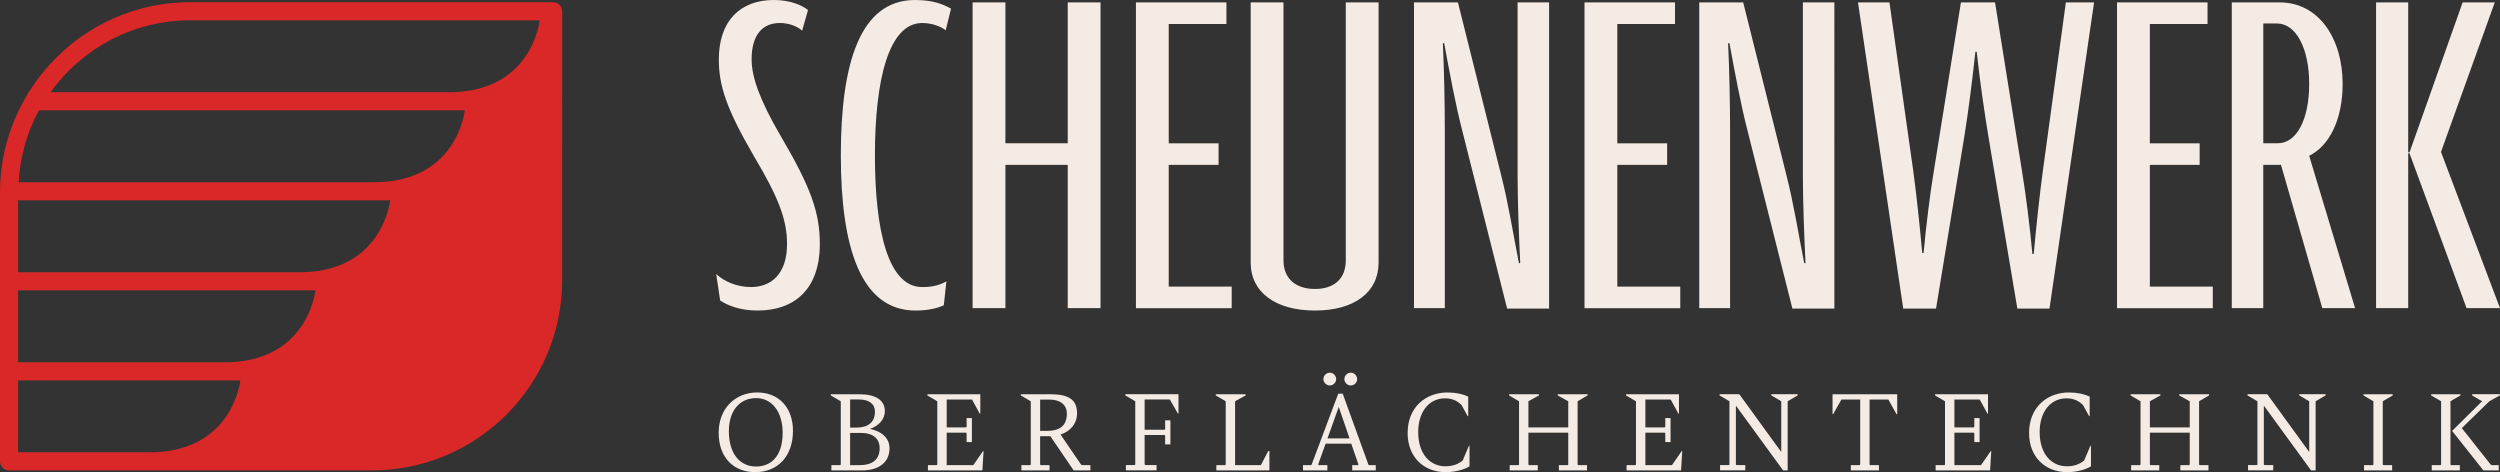 <svg xmlns="http://www.w3.org/2000/svg" xmlns:xlink="http://www.w3.org/1999/xlink" id="Logo" x="0px" y="0px" viewBox="0 0 1580.37 298.47" style="enable-background:new 0 0 1580.37 298.47;" xml:space="preserve"><rect x="0" y="0" width="1580.37" height="298.47" fill="#333333" stroke="none"/><style type="text/css">	.st0{fill:#F4EBE4;}	.st1{fill:#D92827;}</style><g id="Logos">	<path class="st0" d="M454.31,273.58c0-15.63,10.74-25.48,24.37-25.48s22.59,9.55,22.59,24.22c0,15.7-9.18,26.15-24,26.15  C464.17,298.46,454.31,289.65,454.31,273.58z M494.75,273.65c0-13.48-6.88-22-16.81-22c-10.14,0-17.19,7.78-17.19,20.89  c0,14.37,7.04,22.37,17.19,22.37C487.87,294.91,494.75,287.87,494.75,273.65z M562.3,283.36c0,9.55-7.63,14-17.19,14h-19.55v-3.33  h5.56l0.37-0.37v-39.99l-6.29-3.7v-0.74h17.99c10.59,0,16.15,3.85,16.15,10.66c0,5.41-4,9.33-9.41,11.26  C556.89,272.46,562.3,276.69,562.3,283.36z M537.41,252.54v17.77h3.93c7.03,0,11.77-3.11,11.77-10.07c0-4.89-3.78-7.7-9.93-7.7  H537.41L537.41,252.54z M556.07,283.36c0-6.07-4.14-9.7-11.85-9.7h-6.82v20.37h6.23C551.03,294.02,556.07,290.83,556.07,283.36z   M621.76,285.13l-0.74,12.22h-34.44v-3.33h5.56l0.37-0.37v-39.99l-6.29-3.7v-0.74h33.48v12.22h-0.37l-4.88-8.89h-16v17.63h12.22  l0.37-0.37v-5.55h3.33v15.18h-3.33v-5.55l-0.37-0.37h-12.22v20.52h16.82l6.15-8.89h0.34L621.76,285.13L621.76,285.13z   M689.29,294.02v3.33H678.7l-14.73-21.62h-6.45v17.92l0.37,0.37h5.56v3.33h-17.78v-3.33h5.56l0.37-0.37v-39.99l-6.29-3.7v-0.74  h18.44c11.18,0,17.11,2.96,17.11,12c0,6.89-4.59,11.55-10.44,13.48l12.96,18.96l0.59,0.37L689.29,294.02L689.29,294.02  L689.29,294.02z M661.75,272.39c7.92,0,12.66-3.04,12.66-10.89c0-5.7-4.29-8.89-10.81-8.89h-6.07v19.78H661.75L661.75,272.39z   M744.98,249.21v12.22h-0.37l-5.11-8.89h-15.93v19.11h12.6l0.37-0.37v-5.55h3.33v15.18h-3.33v-5.56l-0.37-0.37h-12.6v18.59  l0.52,0.44h7.04v3.33h-19.41v-3.33h5.56l0.37-0.37v-39.99l-6.29-3.7v-0.74H744.98z M768.9,294.02h5.56l0.37-0.37v-39.99l-6.29-3.7  v-0.74h18.88v0.74l-6.67,3.7v40.36h16.3l4.67-8.89h0.74v12.22h-33.55v-3.33H768.9z M869.68,294.02v3.33H854.8v-3.33h3.56l0.37-0.37  l-4.52-13.18h-16.22l-4.74,13.18l0.37,0.37h5.48v3.33h-15.41v-3.33h5.11l0.37-0.37l16.81-44.81h2.81l16.23,44.81l0.37,0.37H869.68z   M836.58,239.66c0-2.22,1.85-4.07,4.07-4.07c2.15,0,4,1.85,4,4.07c0,2.15-1.85,4-4,4C838.43,243.66,836.58,241.8,836.58,239.66z   M853.1,277.13l-6.74-19.7h-0.15l-7.03,19.7H853.1z M849.84,239.66c0-2.22,1.85-4.07,4.08-4.07c2.14,0,4,1.85,4,4.07  c0,2.15-1.85,4-4,4C851.69,243.66,849.84,241.8,849.84,239.66z M889.83,273.73c0-16.74,11.93-25.63,25.11-25.63  c5.33,0,9.63,0.96,13.19,2.59v12.37h-0.37l-3.85-7.03c-2.59-2.59-5.85-4.22-10.44-4.22c-10.44,0-16.96,8.96-16.96,21.26  c0,14.22,7.71,21.7,17.26,21.7c4,0,7.85-1.11,10.89-3.7l3.92-9.26h0.37v12.96c-3.26,2.07-9.04,3.7-15.11,3.7  C900.12,298.46,889.83,288.98,889.83,273.73z M997.29,253.66v39.99l0.37,0.37h5.56v3.33h-17.78v-3.33H991l0.37-0.37v-20.14h-25.19  v20.14l0.37,0.37h5.56v3.33h-17.78v-3.33h5.56l0.37-0.37v-39.99l-6.29-3.7v-0.74h18.88v0.74l-6.67,3.7v16.51h25.19v-16.51  l-6.67-3.7v-0.74h18.89v0.74L997.29,253.66z M1063.42,285.13l-0.74,12.22h-34.44v-3.33h5.56l0.37-0.37v-39.99l-6.29-3.7v-0.74  h33.48v12.22h-0.37l-4.88-8.89h-16v17.63h12.22l0.37-0.37v-5.55h3.33v15.18h-3.33v-5.55l-0.37-0.37h-12.22v20.52h16.82l6.15-8.89  h0.34V285.13z M1136.37,249.21v0.74l-6.3,3.7v43.7h-2.89l-29.85-40.96v37.25l0.37,0.37h5.56v3.33h-15.92v-3.33h5.56l0.37-0.37  v-39.99l-6.29-3.7v-0.74h12.52l26.51,36.51v-32.07l-6.3-3.7v-0.74L1136.37,249.21L1136.37,249.21z M1169.98,294.02h5.56l0.37-0.37  v-41.1h-11.85l-5.25,9.26h-0.37v-12.59h40.89v12.59h-0.45l-5.18-9.26h-11.85v41.1l0.37,0.37h5.55v3.33H1170v-3.33H1169.98z   M1258.78,285.13l-0.74,12.22h-34.44v-3.33h5.56l0.37-0.37v-39.99l-6.29-3.7v-0.74h33.48v12.22h-0.37l-4.88-8.89h-16v17.63h12.22  l0.37-0.37v-5.55h3.33v15.18h-3.33v-5.55l-0.37-0.37h-12.22v20.52h16.82l6.15-8.89h0.34V285.13z M1282.68,273.73  c0-16.74,11.93-25.63,25.11-25.63c5.33,0,9.63,0.96,13.19,2.59v12.37h-0.37l-3.85-7.03c-2.59-2.59-5.85-4.22-10.44-4.22  c-10.44,0-16.96,8.96-16.96,21.26c0,14.22,7.71,21.7,17.26,21.7c4,0,7.85-1.11,10.89-3.7l3.92-9.26h0.37v12.96  c-3.26,2.07-9.04,3.7-15.11,3.7C1292.98,298.46,1282.68,288.98,1282.68,273.73z M1390.15,253.66v39.99l0.37,0.37h5.56v3.33h-17.78  v-3.33h5.56l0.37-0.37v-20.14h-25.19v20.14l0.37,0.37h5.56v3.33h-17.78v-3.33h5.56l0.37-0.37v-39.99l-6.29-3.7v-0.74h18.88v0.74  l-6.67,3.7v16.51h25.19v-16.51l-6.67-3.7v-0.74h18.89v0.74L1390.15,253.66z M1470.12,249.21v0.74l-6.3,3.7v43.7h-2.89l-29.85-40.96  v37.25l0.37,0.37h5.56v3.33h-15.92v-3.33h5.56l0.37-0.37v-39.99l-6.29-3.7v-0.74h12.52l26.51,36.51v-32.07l-6.3-3.7v-0.74  L1470.12,249.21L1470.12,249.21z M1494.41,294.02h5.56l0.37-0.37v-39.99l-6.29-3.7v-0.74h18.51v0.74l-6.3,3.7v39.99l0.37,0.37h5.56  v3.33h-17.78V294.02z M1549.43,294.02h5.56v3.33h-17.78v-3.33h5.56l0.37-0.37v-39.99l-6.29-3.7v-0.74h18.51v0.74l-6.3,3.7v39.99  L1549.43,294.02z M1573.65,253.66l-17.41,16.96l18.22,23.03l0.59,0.37h4.52v3.33h-9.7l-19.78-24.96l18.96-18.74l-6.29-3.7v-0.74  h17.55v0.74L1573.65,253.66z M478.87,196.3c-10.78,0-18.66-3.02-23.63-6.36l-2.49-16.67c4.98,4.55,12.85,8.19,21.98,8.19  c12.44,0,22.8-7.88,22.8-27.26c0-15.76-5.81-29.99-20.73-55.14c-17.83-30.6-22.39-45.13-22.39-61.5C454.41,13.02,468.08,0,489.23,0  c10.37,0,17.83,3.33,21.56,6.36l-3.73,13.03c-2.9-2.73-8.29-4.85-14.1-4.85c-10.78,0-17.83,7.26-17.83,23.02  c0,10.91,4.98,25.45,18.25,48.17c19.07,32.41,24.87,48.47,24.87,68.47C518.25,182.98,502.09,196.3,478.87,196.3z M597.85,19.09  c-3.31-2.43-8.7-4.54-14.92-4.54c-21.14,0-29.85,36.05-29.85,83.61s8.29,83.31,29.85,83.31c6.63,0,11.19-1.22,15.34-3.64  l-1.66,15.15c-4.56,2.12-10.78,3.33-17.82,3.33c-34.82,0-47.26-40.29-47.26-98.15s12.02-98.15,46.85-98.15  c11.61,0,17.83,2.72,22.8,5.45L597.85,19.09z M674.96,194.79v-90.58h-39.39v90.58h-20.74V1.52h20.74v89.06h39.39V1.52h20.73v193.27  L674.96,194.79L674.96,194.79z M718.07,194.79V1.52h57.22v13.64h-36.48v75.43h31.5v13.64h-31.5v76.94h39.8v13.64h-60.54  L718.07,194.79L718.07,194.79z M831.26,196.3c-24.88,0-40.64-11.51-40.64-30.29V1.51h20.73v162.98c0,11.81,7.88,18.18,19.91,18.18  c12.02,0,19.48-6.36,19.48-18.18V1.52h20.73v164.5C871.47,184.79,856.13,196.3,831.26,196.3z M952.73,195.09L924.54,83.31  c-4.56-17.57-8.3-38.17-11.61-56.04h-0.83c0.83,18.17,1.24,38.78,1.24,55.74v111.78h-19.49V1.52h27.78l27.36,109.36  c4.56,17.88,7.88,38.78,11.19,55.44h0.83c-0.83-17.27-1.66-38.47-1.66-55.14V1.52h19.91V195.1h-26.53V195.09z M1001.64,194.79V1.52  h57.22v13.64h-36.48v75.43h31.5v13.64h-31.5v76.94h39.8v13.64h-60.54L1001.64,194.79L1001.64,194.79z M1133.06,195.09  l-28.19-111.78c-4.56-17.57-8.3-38.17-11.61-56.04h-0.83c0.83,18.17,1.24,38.78,1.24,55.74v111.78h-19.49V1.52h27.78l27.36,109.36  c4.56,17.88,7.88,38.78,11.2,55.44h0.83c-0.83-17.27-1.66-38.47-1.66-55.14V1.52h19.9V195.1h-26.53V195.09z M1295.58,195.09h-20.31  l-18.24-108.45c-2.49-15.15-5.39-34.54-7.46-53.92h-0.83c-2.08,19.39-4.56,38.47-7.05,53.92l-17.83,108.45h-20.73L1174.52,1.51  h19.89l14.93,105.72c2.07,14.85,4.15,34.84,5.81,52.71h0.83c1.66-17.88,4.14-37.87,6.63-52.71L1239.6,1.51h21.56l16.99,106.33  c2.49,15.14,4.98,34.84,6.63,52.71h0.83c1.66-17.87,3.73-37.57,5.81-52.71l14.51-106.33h17.83L1295.58,195.09z M1338.27,194.79  V1.52h57.22v13.64h-36.48v75.43h31.5v13.64h-31.5v76.94h39.8v13.64h-60.54V194.79z M1468.04,194.79l-26.12-90.58h-11.2v90.58h-19.9  V1.52h30.27c24.87,0,39.8,23.02,39.8,51.5c0,23.02-8.71,39.39-21.15,45.44l29.03,96.33L1468.04,194.79L1468.04,194.79z   M1439.43,14.85h-8.7v75.73h9.13c12.02,0,19.89-15.15,19.89-37.57C1459.74,30.6,1451.46,14.85,1439.43,14.85z M1559.24,194.79  l-36.07-97.85h-0.83v97.85h-20.31V1.52h20.31v94.82h0.83l33.58-94.82h20.31l-34,94.52l37.31,98.75H1559.24L1559.24,194.79z"></path>	<path class="st1" d="M349.64,1.4H120.18C77.15,1.4,39.43,24.21,18.2,58.3h-0.38v0.63C6.59,77.2,0,98.61,0,121.59v170.04  c0,3.16,2.56,5.72,5.72,5.72h229.46c66.27,0,120.19-53.92,120.19-120.19V7.12C355.37,3.96,352.8,1.4,349.64,1.4z M120.18,12.84  h220.98c0,0-4.67,46.16-58.58,45.46H31.93C51.69,30.83,83.84,12.84,120.18,12.84z M24.62,69.74h269.19  c-0.01,0.09-4.72,46.15-58.58,45.45l0.01,0.01H11.77C12.72,98.83,17.18,83.39,24.62,69.74z M11.44,126.65h235.2  c-0.11,1.06-5.29,46.16-58.57,45.46H11.44V126.65z M11.44,183.55h187.97c-0.29,2.5-6.18,46.15-58.55,45.46H11.44V183.55z   M11.44,240.45h140.5c-0.27,2.28-6.04,46.14-58.56,45.46H11.43L11.44,240.45L11.44,240.45L11.44,240.45z"></path></g></svg>